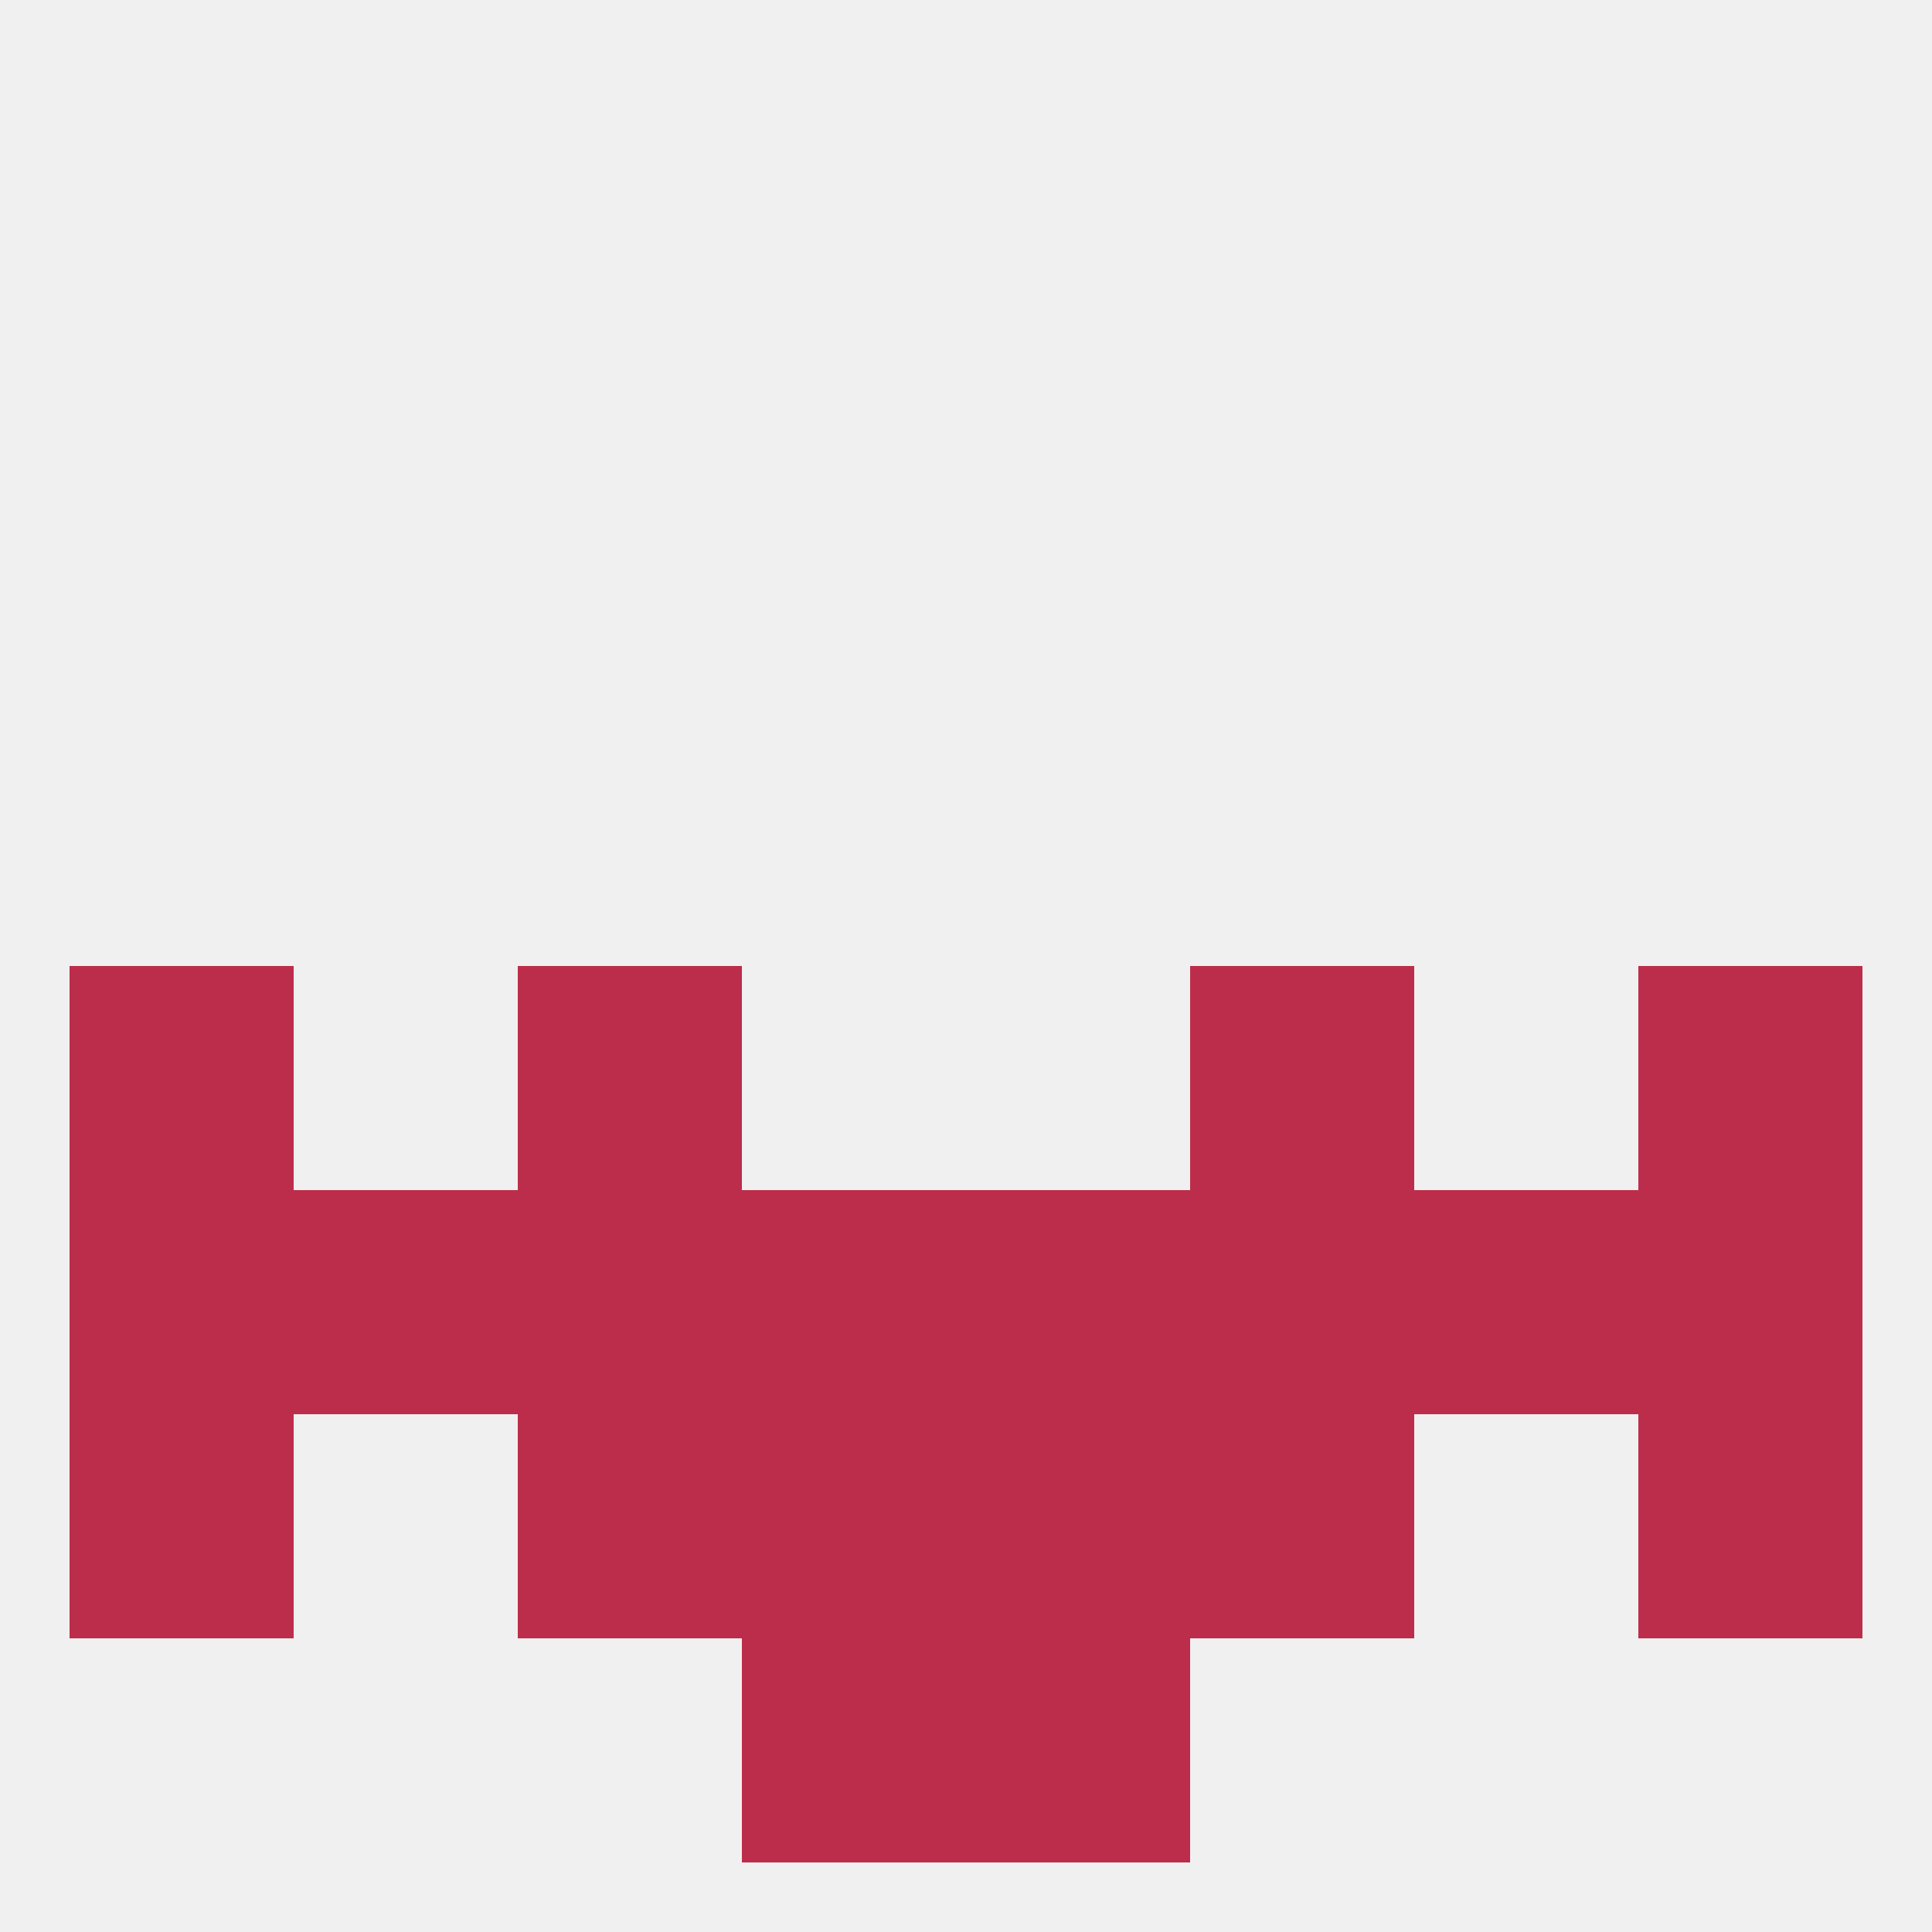 
<!--   <?xml version="1.0"?> -->
<svg version="1.1" baseprofile="full" xmlns="http://www.w3.org/2000/svg" xmlns:xlink="http://www.w3.org/1999/xlink" xmlns:ev="http://www.w3.org/2001/xml-events" width="250" height="250" viewBox="0 0 250 250" >
	<rect width="100%" height="100%" fill="rgba(240,240,240,255)"/>

	<rect x="212" y="125" width="29" height="29" fill="rgba(188,45,76,255)"/>
	<rect x="67" y="125" width="29" height="29" fill="rgba(188,45,76,255)"/>
	<rect x="154" y="125" width="29" height="29" fill="rgba(188,45,76,255)"/>
	<rect x="9" y="125" width="29" height="29" fill="rgba(188,45,76,255)"/>
	<rect x="9" y="154" width="29" height="29" fill="rgba(188,45,76,255)"/>
	<rect x="38" y="154" width="29" height="29" fill="rgba(188,45,76,255)"/>
	<rect x="154" y="154" width="29" height="29" fill="rgba(188,45,76,255)"/>
	<rect x="96" y="154" width="29" height="29" fill="rgba(188,45,76,255)"/>
	<rect x="125" y="154" width="29" height="29" fill="rgba(188,45,76,255)"/>
	<rect x="212" y="154" width="29" height="29" fill="rgba(188,45,76,255)"/>
	<rect x="183" y="154" width="29" height="29" fill="rgba(188,45,76,255)"/>
	<rect x="67" y="154" width="29" height="29" fill="rgba(188,45,76,255)"/>
	<rect x="96" y="183" width="29" height="29" fill="rgba(188,45,76,255)"/>
	<rect x="125" y="183" width="29" height="29" fill="rgba(188,45,76,255)"/>
	<rect x="9" y="183" width="29" height="29" fill="rgba(188,45,76,255)"/>
	<rect x="212" y="183" width="29" height="29" fill="rgba(188,45,76,255)"/>
	<rect x="67" y="183" width="29" height="29" fill="rgba(188,45,76,255)"/>
	<rect x="154" y="183" width="29" height="29" fill="rgba(188,45,76,255)"/>
	<rect x="96" y="212" width="29" height="29" fill="rgba(188,45,76,255)"/>
	<rect x="125" y="212" width="29" height="29" fill="rgba(188,45,76,255)"/>
</svg>